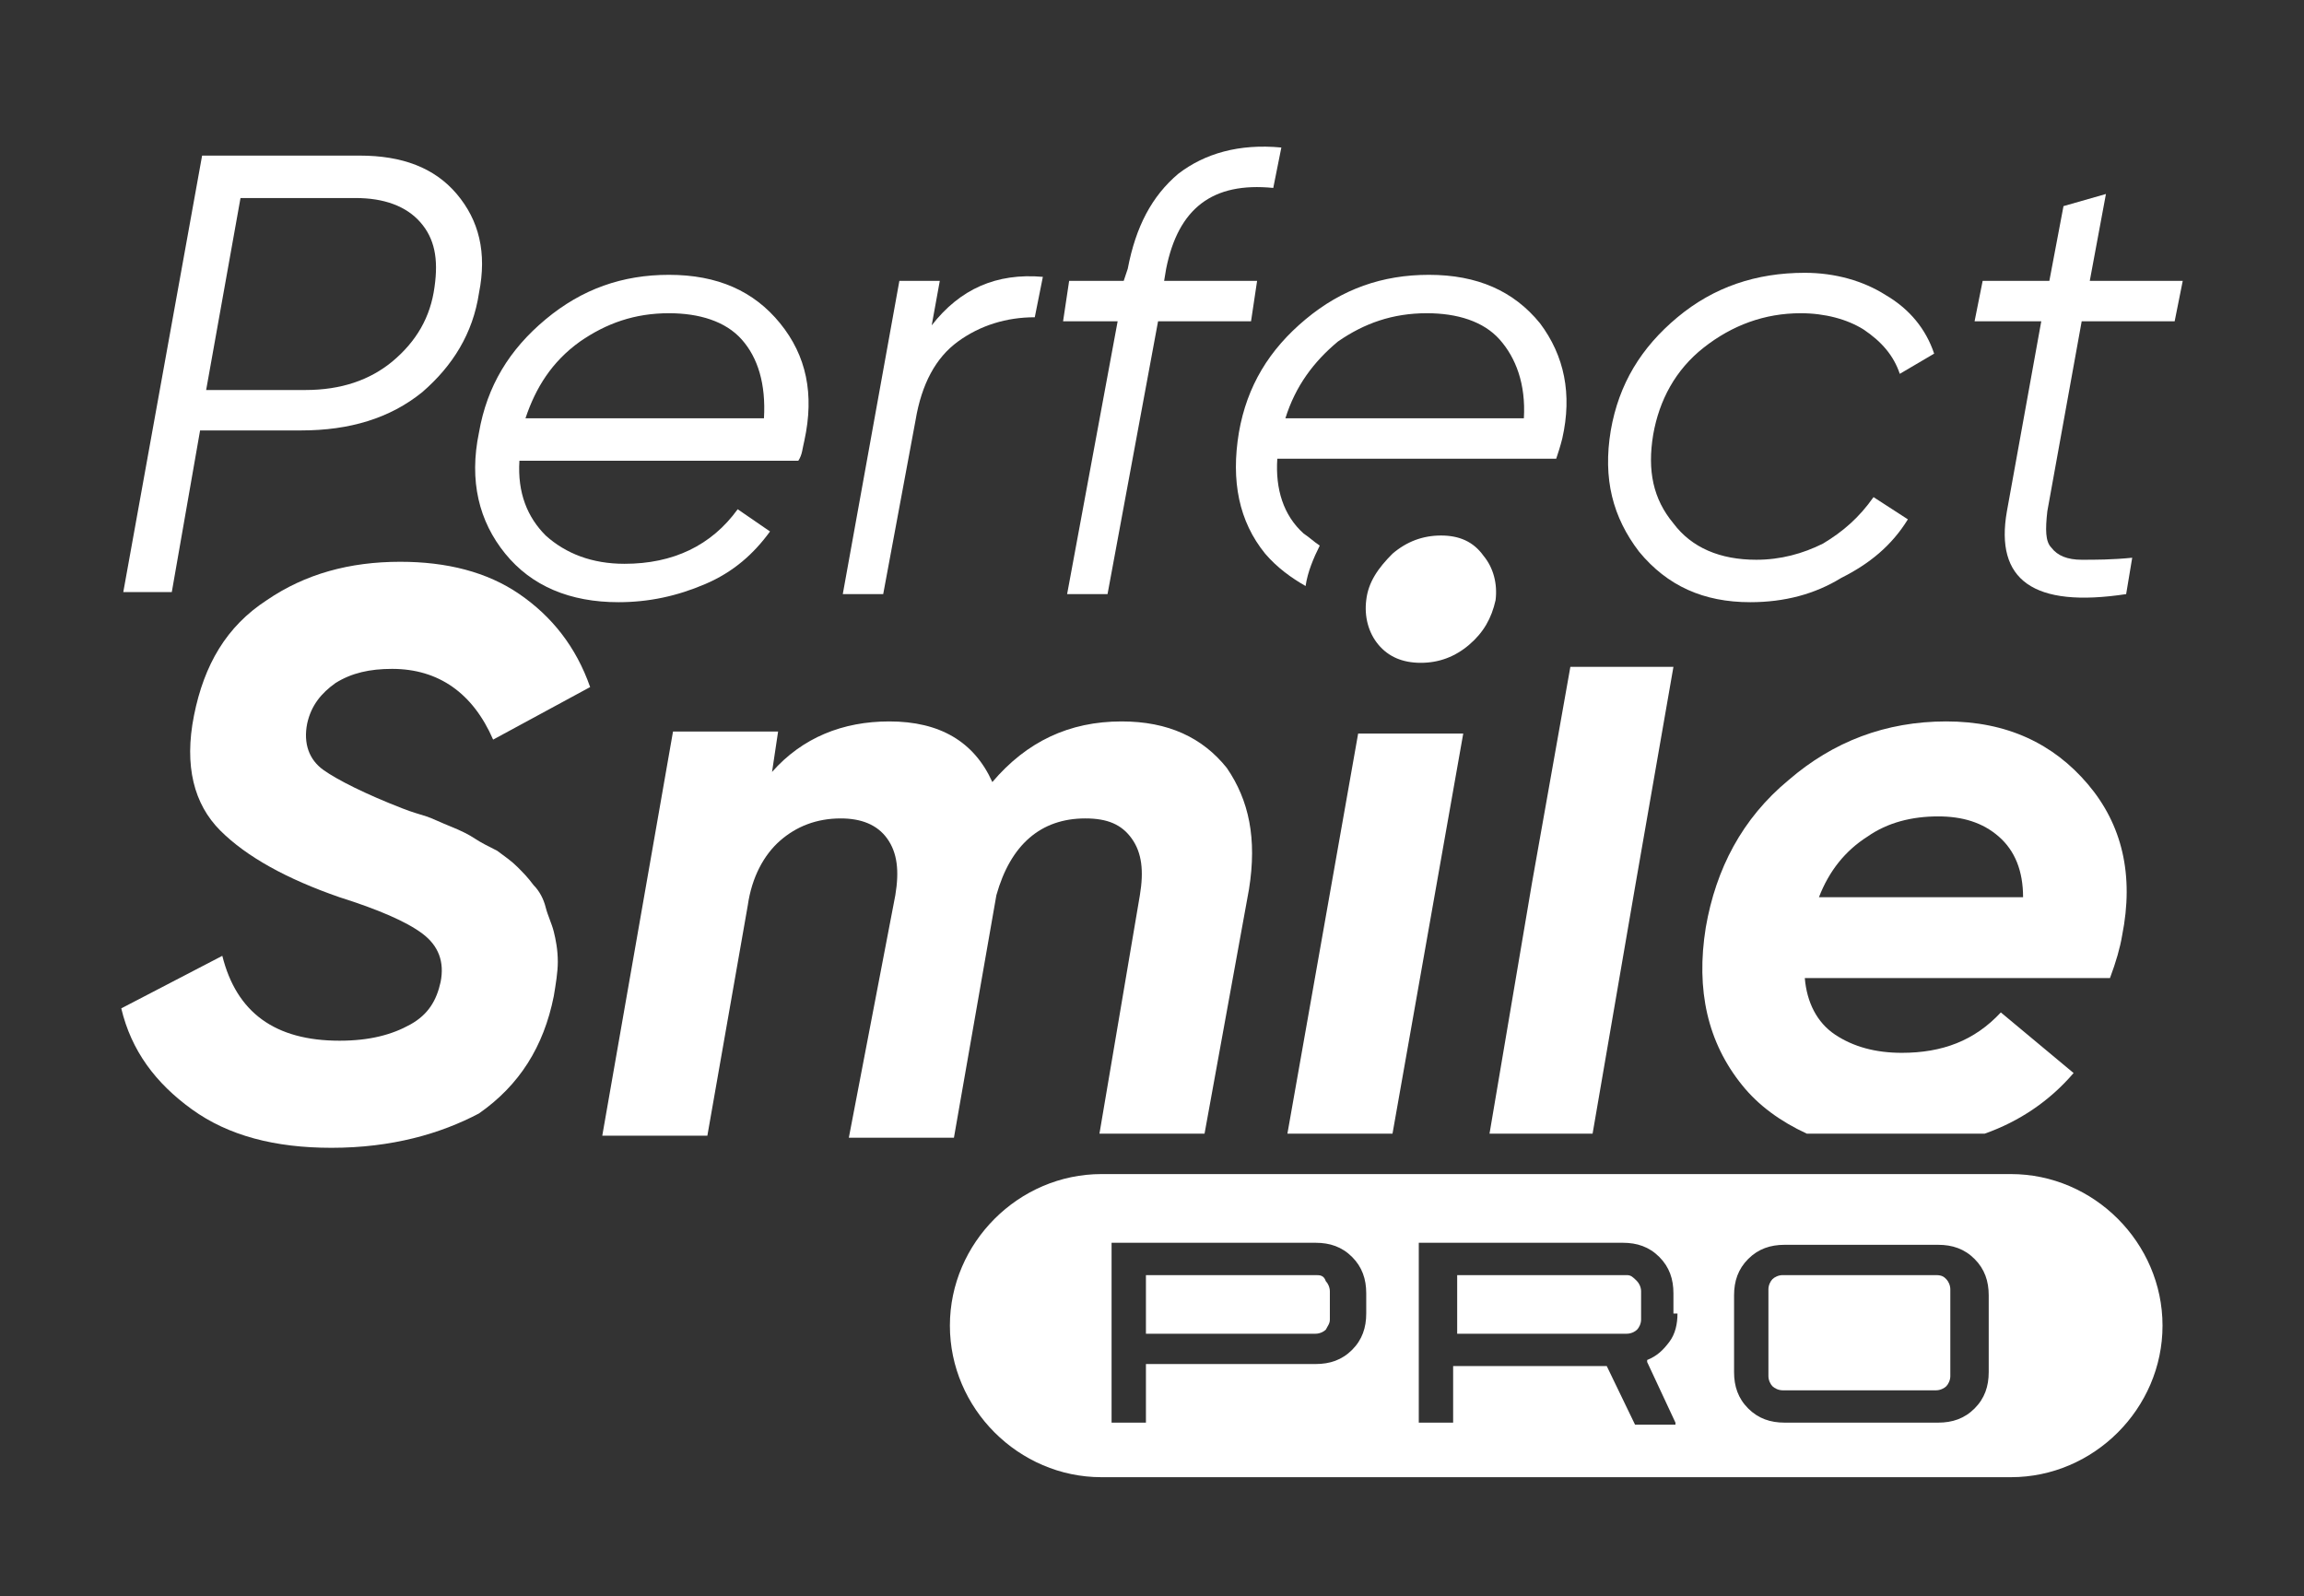 <?xml version="1.0" encoding="utf-8"?>
<!-- Generator: Adobe Illustrator 25.4.1, SVG Export Plug-In . SVG Version: 6.00 Build 0)  -->
<svg version="1.1" id="Livello_1" xmlns="http://www.w3.org/2000/svg" xmlns:xlink="http://www.w3.org/1999/xlink" x="0px" y="0px"
	 viewBox="0 0 114 79" style="enable-background:new 0 0 114 79;" xml:space="preserve">
<rect x="0" y="0" width="114" height="79" fill="#333333" stroke="none"/>
<style type="text/css">
	.st0{fill:#FFFFFF;}
</style>
<path class="st0" d="M17.8,7.7c2.1,0,3.7,0.6,4.8,1.9c1.1,1.3,1.5,2.9,1.1,4.9c-0.3,2-1.3,3.6-2.8,4.9c-1.6,1.3-3.6,1.9-6,1.9h-5
	l-1.4,8H6.1L10,7.7H17.8z M21.5,14.2c0.2-1.4,0-2.4-0.7-3.2S19,9.8,17.6,9.8h-5.7l-1.7,9.5h4.9c1.8,0,3.2-0.5,4.3-1.4
	C20.6,16.9,21.3,15.7,21.5,14.2z"/>
<path class="st0" d="M33.1,13.6c2.4,0,4.2,0.8,5.5,2.4s1.7,3.5,1.2,5.8c-0.1,0.4-0.1,0.7-0.3,1H25.7c-0.1,1.6,0.4,2.8,1.3,3.7
	c1,0.9,2.3,1.4,3.9,1.4c2.4,0,4.3-0.9,5.6-2.7l1.6,1.1c-0.8,1.1-1.8,2-3.2,2.6c-1.4,0.6-2.8,0.9-4.3,0.9c-2.4,0-4.3-0.8-5.6-2.4
	c-1.3-1.6-1.8-3.6-1.3-6c0.4-2.3,1.5-4.1,3.3-5.6S30.8,13.6,33.1,13.6z M26,20.7h11.8c0.1-1.7-0.3-3-1.1-3.9s-2.1-1.3-3.6-1.3
	c-1.7,0-3.1,0.5-4.4,1.4C27.3,17.9,26.5,19.2,26,20.7z"/>
<path class="st0" d="M46.1,16.1c1.4-1.8,3.2-2.6,5.5-2.4l-0.4,2c-1.4,0-2.7,0.4-3.8,1.2c-1.1,0.8-1.8,2.1-2.1,3.9l-1.6,8.6h-2
	l2.8-15.5h2L46.1,16.1z"/>
<path class="st0" d="M55.8,13.3c0.4-2.1,1.2-3.6,2.5-4.7c1.3-1,3-1.5,5.1-1.3l-0.4,2c-3-0.3-4.7,1-5.3,4l-0.1,0.6h4.6l-0.3,2h-4.6
	l-2.5,13.5h-2l2.5-13.5h-2.7l0.3-2h2.7L55.8,13.3z"/>
<path class="st0" d="M86.6,29.8c-2.3,0-4.1-0.8-5.5-2.5c-1.3-1.7-1.8-3.6-1.4-6c0.4-2.3,1.5-4.1,3.3-5.6c1.8-1.5,3.9-2.2,6.3-2.2
	c1.5,0,2.9,0.4,4,1.1c1.2,0.7,2,1.7,2.4,2.9L94,18.5c-0.3-0.9-0.9-1.6-1.8-2.2c-0.8-0.5-1.9-0.8-3.1-0.8c-1.8,0-3.4,0.6-4.8,1.7
	c-1.4,1.1-2.2,2.6-2.5,4.3c-0.3,1.8,0,3.2,1,4.4c0.9,1.2,2.3,1.8,4.1,1.8c1.2,0,2.3-0.3,3.3-0.8c1-0.6,1.8-1.3,2.5-2.3l1.7,1.1
	c-0.8,1.3-1.9,2.2-3.3,2.9C89.8,29.4,88.3,29.8,86.6,29.8z"/>
<path class="st0" d="M103,15.9l-1.7,9.4c-0.1,0.9-0.1,1.5,0.2,1.8c0.3,0.4,0.8,0.6,1.5,0.6c0.7,0,1.5,0,2.5-0.1l-0.3,1.8
	c-4.6,0.7-6.5-0.7-5.9-4.1l1.7-9.4h-3.3l0.4-2h3.3l0.7-3.7l2.1-0.6l-0.8,4.3h4.6l-0.4,2H103z"/>
<g>
	<path class="st0" d="M95.8,63.1h-7.6c-0.2,0-0.4,0.1-0.5,0.2s-0.2,0.3-0.2,0.5v4.3c0,0.2,0.1,0.4,0.2,0.5s0.3,0.2,0.5,0.2h7.6
		c0.2,0,0.4-0.1,0.5-0.2s0.2-0.3,0.2-0.5v-4.3c0-0.2-0.1-0.4-0.2-0.5S96.1,63.1,95.8,63.1z"/>
	<path class="st0" d="M65.1,63.1h-8.4V66h8.4c0.2,0,0.4-0.1,0.5-0.2c0.1-0.2,0.2-0.3,0.2-0.5v-1.4c0-0.2-0.1-0.4-0.2-0.5
		C65.5,63.1,65.3,63.1,65.1,63.1z"/>
	<path class="st0" d="M80.5,63.1h-8.4V66h8.4c0.2,0,0.4-0.1,0.5-0.2c0.1-0.1,0.2-0.3,0.2-0.5v-1.4c0-0.2-0.1-0.4-0.2-0.5
		C80.8,63.2,80.7,63.1,80.5,63.1z"/>
	<path class="st0" d="M99.5,58.1h-45c-4.1,0-7.5,3.4-7.5,7.5s3.4,7.5,7.5,7.5h45c4.1,0,7.5-3.4,7.5-7.5S103.6,58.1,99.5,58.1z
		 M67.6,65c0,0.7-0.2,1.3-0.7,1.8c-0.5,0.5-1.1,0.7-1.8,0.7h-8.4v2.8c0,0,0,0,0,0.1c0,0,0,0-0.1,0H55c0,0,0,0,0,0s0,0,0-0.1v-8.8
		c0,0,0,0,0,0s0,0,0,0h10.1c0.7,0,1.3,0.2,1.8,0.7c0.5,0.5,0.7,1.1,0.7,1.8V65z M83,65c0,0.5-0.1,1-0.4,1.4
		c-0.3,0.4-0.6,0.7-1.1,0.9l0,0.1l1.4,3c0,0,0,0,0,0.1c0,0,0,0-0.1,0h-1.8c0,0-0.1,0-0.1,0l-1.4-2.9h-7.6v2.8c0,0,0,0,0,0
		c0,0,0,0-0.1,0h-1.6c0,0,0,0,0,0s0,0,0,0v-8.8c0,0,0,0,0-0.1s0,0,0,0h10.1c0.7,0,1.3,0.2,1.8,0.7c0.5,0.5,0.7,1.1,0.7,1.8V65z
		 M98.4,67.9c0,0.7-0.2,1.3-0.7,1.8c-0.5,0.5-1.1,0.7-1.8,0.7h-7.6c-0.7,0-1.3-0.2-1.8-0.7c-0.5-0.5-0.7-1.1-0.7-1.8v-3.8
		c0-0.7,0.2-1.3,0.7-1.8c0.5-0.5,1.1-0.7,1.8-0.7h7.6c0.7,0,1.3,0.2,1.8,0.7c0.5,0.5,0.7,1.1,0.7,1.8V67.9z"/>
</g>
<path class="st0" d="M76.2,16c-1.3-1.6-3.1-2.4-5.5-2.4c-2.3,0-4.3,0.7-6.1,2.2s-2.9,3.3-3.3,5.6c-0.4,2.4,0,4.4,1.3,6
	c0.6,0.7,1.3,1.2,2,1.6c0.1-0.7,0.4-1.4,0.7-2c-0.3-0.2-0.5-0.4-0.8-0.6c-1-0.9-1.4-2.2-1.3-3.7h13.8c0.1-0.3,0.2-0.6,0.3-1
	C77.8,19.5,77.4,17.6,76.2,16z M75.4,20.7H63.6c0.5-1.6,1.4-2.8,2.6-3.8c1.3-0.9,2.7-1.4,4.4-1.4c1.5,0,2.8,0.4,3.6,1.3
	S75.5,19,75.4,20.7z"/>
<path class="st0" d="M72.7,31.9c-0.7,0.6-1.5,0.9-2.4,0.9s-1.6-0.3-2.1-0.9c-0.5-0.6-0.7-1.4-0.6-2.2c0.1-0.9,0.6-1.6,1.3-2.3
	c0.7-0.6,1.5-0.9,2.4-0.9s1.6,0.3,2.1,1c0.5,0.6,0.7,1.4,0.6,2.2C73.8,30.6,73.4,31.3,72.7,31.9z"/>
<path class="st0" d="M16.4,56.8c-2.8,0-5.1-0.6-6.9-1.9S6.5,52,6,49.9l5-2.6c0.7,2.8,2.6,4.2,5.8,4.2c1.5,0,2.6-0.3,3.5-0.8
	s1.3-1.2,1.5-2.1c0.2-1-0.1-1.8-0.9-2.4c-0.8-0.6-2.2-1.2-4.1-1.8c-2.6-0.9-4.6-2-5.9-3.3c-1.3-1.3-1.8-3.2-1.3-5.7
	c0.5-2.5,1.6-4.4,3.6-5.7c1.9-1.3,4.1-1.9,6.6-1.9c2.3,0,4.3,0.5,5.9,1.6c1.6,1.1,2.8,2.6,3.5,4.6l-4.8,2.6c-1-2.3-2.7-3.5-5-3.5
	c-1.1,0-2,0.2-2.8,0.7c-0.7,0.5-1.2,1.1-1.4,2c-0.2,1,0.1,1.8,0.8,2.3s2.1,1.2,3.9,1.9c0.5,0.2,0.9,0.3,1.2,0.4
	c0.3,0.1,0.7,0.3,1.2,0.5c0.5,0.2,0.9,0.4,1.2,0.6c0.3,0.2,0.7,0.4,1.1,0.6c0.4,0.3,0.7,0.5,1,0.8c0.3,0.3,0.5,0.5,0.8,0.9
	c0.3,0.3,0.5,0.7,0.6,1.1c0.1,0.4,0.3,0.8,0.4,1.2c0.1,0.4,0.2,0.9,0.2,1.5c0,0.5-0.1,1.1-0.2,1.7c-0.5,2.5-1.7,4.4-3.7,5.8
	C21.8,56.1,19.4,56.8,16.4,56.8z"/>
<polygon class="st0" points="78.8,56.1 80.9,43.9 82.8,33 77.7,33 75.8,43.7 73.7,56.1 "/>
<path class="st0" d="M89.4,56.1h8.8c1.7-0.6,3.2-1.6,4.4-3L99,50.1c-1.3,1.4-2.9,2-4.9,2c-1.3,0-2.4-0.3-3.3-0.9
	c-0.9-0.6-1.4-1.6-1.5-2.8h15.1c0.3-0.8,0.5-1.5,0.6-2.1c0.6-3,0-5.5-1.7-7.5c-1.7-2-4-3.1-7-3.1s-5.6,1-7.8,2.9
	c-2.3,1.9-3.6,4.4-4.1,7.3c-0.5,3.1,0.1,5.7,1.8,7.8C87,54.7,88.1,55.5,89.4,56.1z M92.4,41.4c1-0.7,2.2-1,3.5-1c1.2,0,2.2,0.3,3,1
	c0.8,0.7,1.2,1.7,1.2,3H90C90.5,43.1,91.3,42.1,92.4,41.4z"/>
<polygon class="st0" points="68.9,56.1 72.4,36.3 67.2,36.3 63.7,56.1 "/>
<path class="st0" d="M42,56.3h5.2l2.1-12c0.7-2.5,2.2-3.8,4.4-3.8c1.1,0,1.8,0.3,2.3,1c0.5,0.7,0.6,1.6,0.4,2.8l-2,11.8
	c0.1,0,0.2,0,0.3,0h4.9l2.2-12.1c0.4-2.5,0-4.4-1.1-6c-1.2-1.5-2.9-2.3-5.2-2.3c-2.6,0-4.7,1-6.4,3c-0.9-2-2.6-3-5.1-3
	c-2.3,0-4.3,0.8-5.8,2.5l0.3-2h-5.2l-3.5,20h5.2l2-11.4c0.2-1.4,0.8-2.5,1.6-3.2c0.8-0.7,1.8-1.1,3-1.1c1,0,1.8,0.3,2.3,1
	c0.5,0.7,0.6,1.6,0.4,2.8L42,56.3z"/>
</svg>
